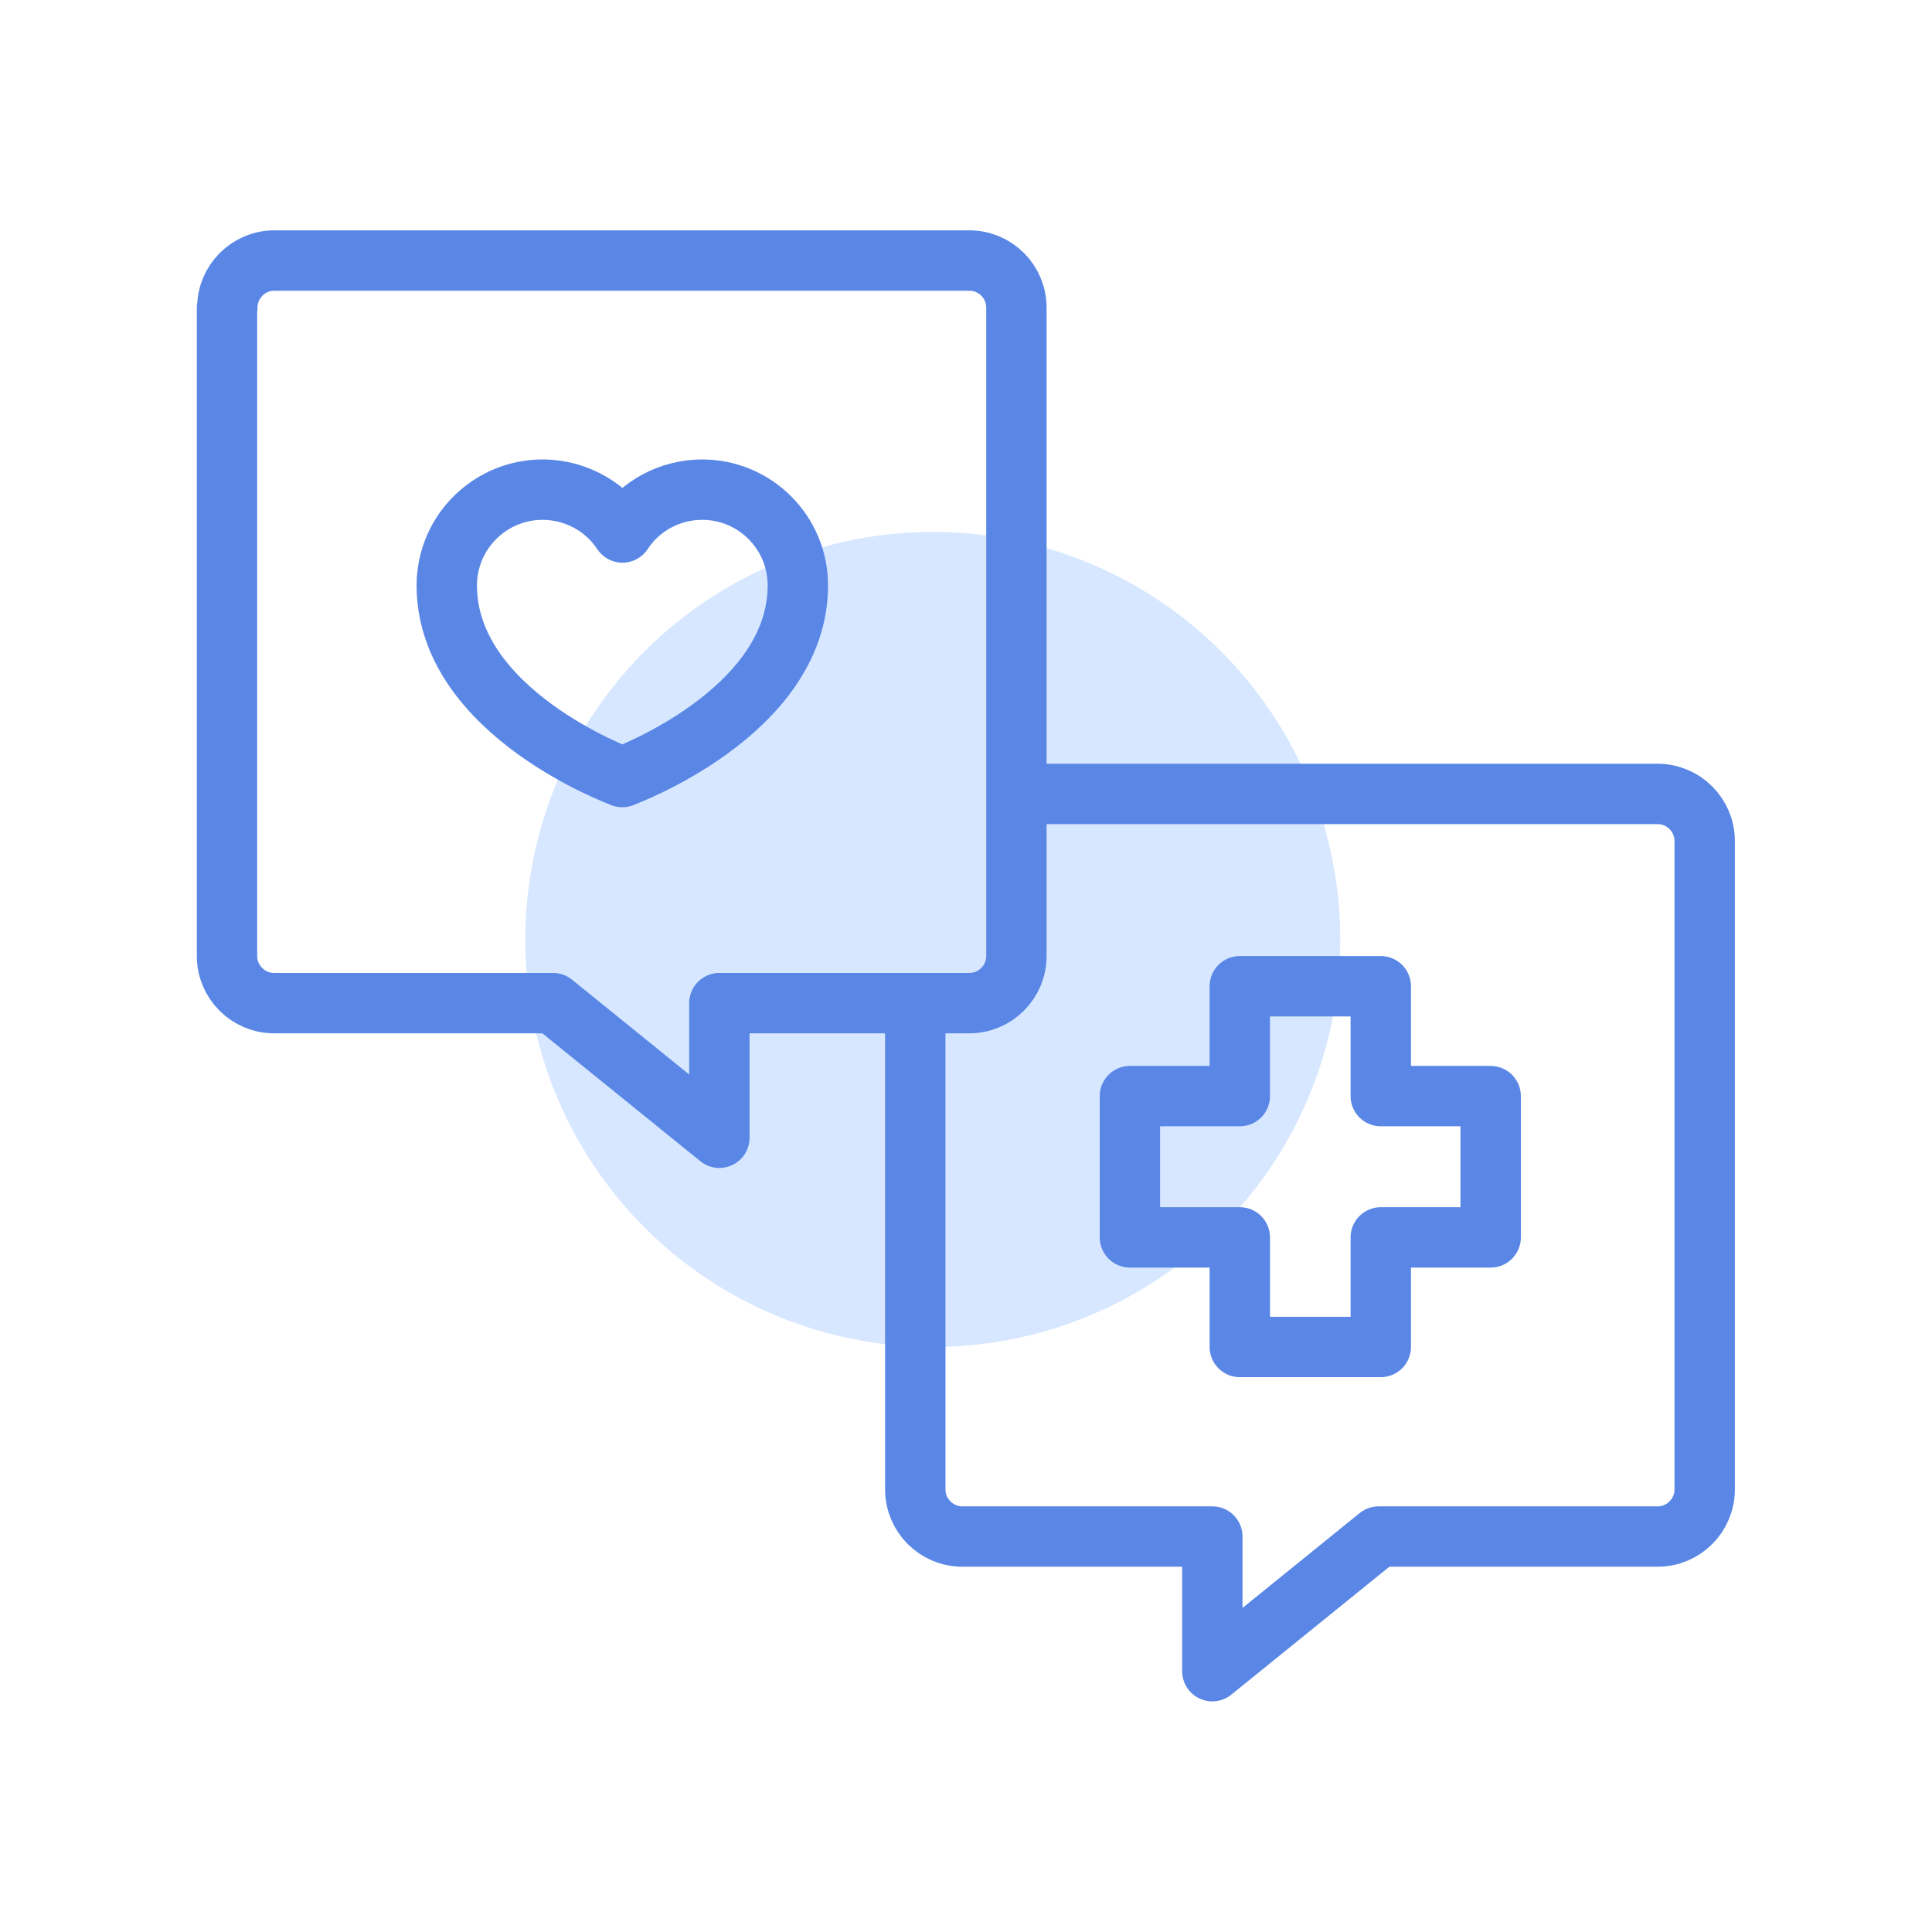 <svg xmlns="http://www.w3.org/2000/svg" id="Mental_Health-Icons" data-name="Mental Health-Icons" viewBox="0 0 64 64"><defs><style>      .cls-1 {        fill: #d7e7ff;      }      .cls-2 {        fill: none;        stroke: #5a87e6;        stroke-linecap: round;        stroke-linejoin: round;        stroke-width: 2px;      }    </style></defs><circle class="cls-1" cx="30.9" cy="31.12" r="13.5"></circle><polygon class="cls-2" points="37.43 40.99 37.43 36.31 41.07 36.31 41.07 32.67 45.74 32.67 45.74 36.31 49.38 36.31 49.38 40.99 45.74 40.99 45.74 44.62 41.07 44.62 41.07 40.99 37.43 40.99"></polygon><path class="cls-2" d="m34.2,26.3h20.71c.86,0,1.56.7,1.56,1.56v21.48c0,.86-.7,1.56-1.56,1.56h-9.24s-5.51,4.46-5.51,4.46v-4.46s-8.28,0-8.28,0c-.86,0-1.56-.7-1.56-1.56v-15.59"></path><path class="cls-2" d="m7.52,10.19v21.48c0,.86.7,1.56,1.56,1.56h9.24s5.51,4.46,5.51,4.46v-4.46s8.28,0,8.28,0c.86,0,1.56-.7,1.56-1.56V10.19c0-.86-.7-1.56-1.56-1.56H9.09c-.86,0-1.56.7-1.56,1.56Z"></path><path class="cls-2" d="m20.61,25.74s5.82-2.12,5.82-6.35c0-1.75-1.42-3.17-3.17-3.17-1.06,0-2.06.53-2.64,1.42-.97-1.46-2.94-1.86-4.4-.89-.89.59-1.42,1.58-1.42,2.64,0,4.23,5.82,6.35,5.82,6.35Z"></path></svg>